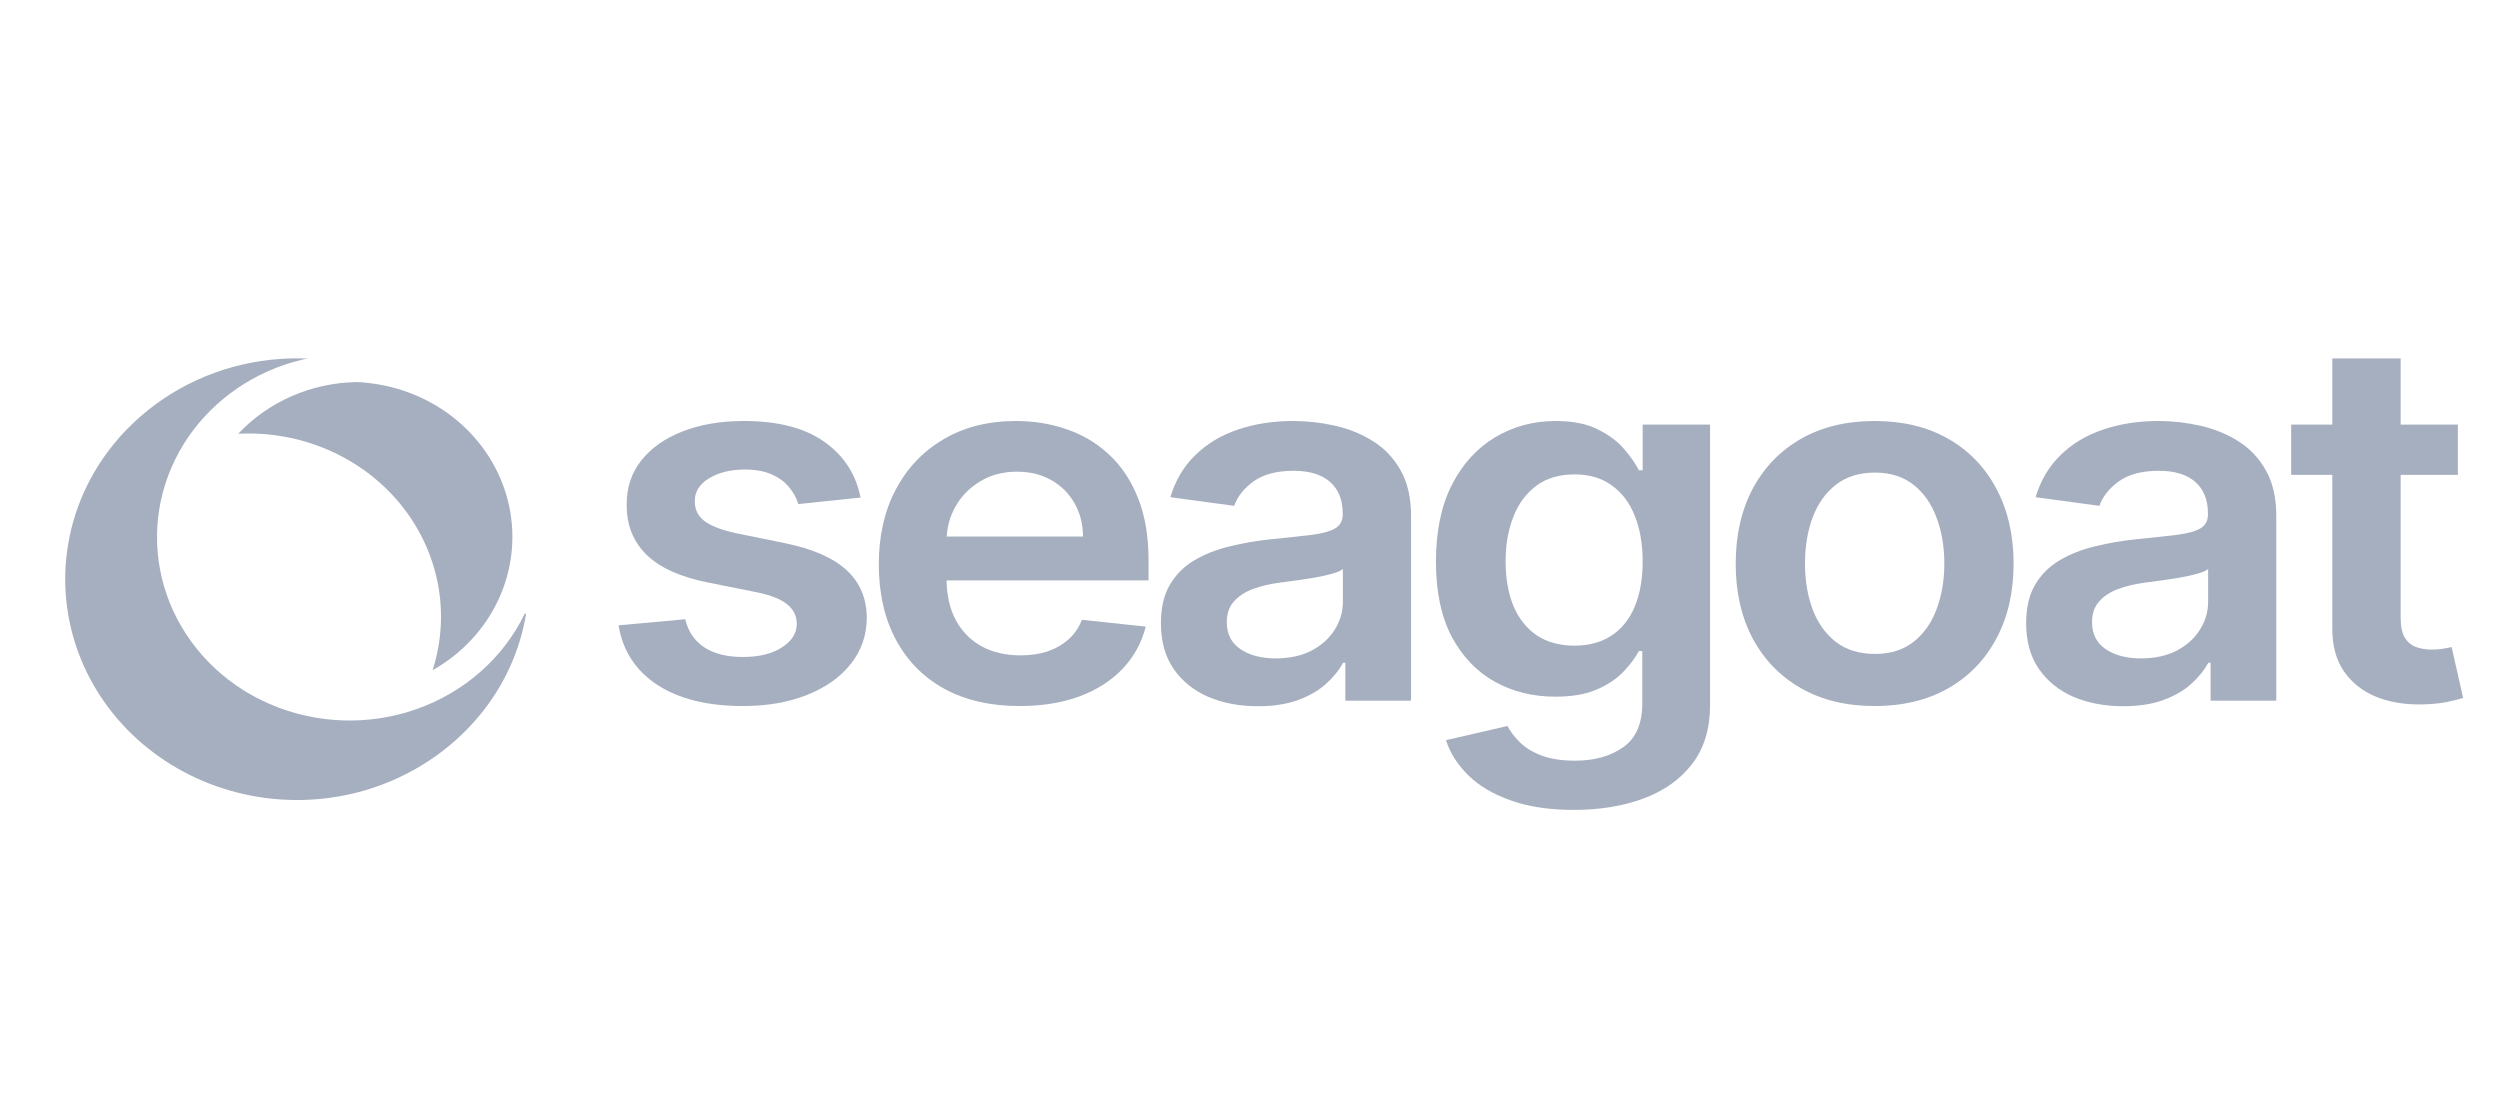 <svg width="135" height="60" viewBox="0 0 135 60" fill="none" xmlns="http://www.w3.org/2000/svg">
<g clip-path="url(#clip0_1204_28805)">
<g clip-path="url(#clip1_1204_28805)">
<path d="M12.865 23.423C13.668 22.566 14.649 21.875 15.745 21.395C16.841 20.914 18.03 20.655 19.237 20.633C19.522 20.633 19.823 20.671 20.119 20.709C21.921 20.953 23.599 21.723 24.921 22.914C26.243 24.105 27.144 25.657 27.5 27.356C27.856 29.055 27.649 30.818 26.907 32.4C26.166 33.983 24.927 35.307 23.361 36.19C23.849 34.668 23.944 33.057 23.639 31.492C23.333 29.928 22.636 28.457 21.606 27.204C20.576 25.951 19.243 24.953 17.722 24.295C16.2 23.637 14.534 23.338 12.865 23.423Z" fill="#A6AFBF"/>
<path d="M28.408 33.154C28.079 35.143 27.223 37.019 25.921 38.605C25.921 38.605 25.895 38.638 25.878 38.654C24.304 40.55 22.166 41.95 19.742 42.669C17.744 43.258 15.622 43.36 13.571 42.967C11.52 42.573 9.605 41.697 8.002 40.418C6.398 39.139 5.157 37.498 4.391 35.645C3.625 33.791 3.359 31.785 3.617 29.808C3.909 27.552 4.875 25.423 6.401 23.674C6.425 23.641 6.451 23.609 6.48 23.579C6.94 23.064 7.445 22.587 7.989 22.151C10.147 20.417 12.86 19.431 15.684 19.355C15.872 19.355 16.057 19.355 16.253 19.355H16.603C16.492 19.38 16.375 19.404 16.265 19.434C16.154 19.464 15.96 19.515 15.806 19.556C13.337 20.281 11.24 21.856 9.924 23.972C8.571 26.153 8.147 28.744 8.74 31.214C9.332 33.683 10.895 35.842 13.108 37.248C13.561 37.535 14.037 37.787 14.531 38.001C15.774 38.546 17.118 38.852 18.485 38.901C19.852 38.951 21.217 38.743 22.5 38.29C23.782 37.837 24.959 37.148 25.961 36.261C26.964 35.375 27.773 34.309 28.343 33.124L28.408 33.154Z" fill="#A6AFBF"/>
<path d="M46.471 26.869L43.107 27.218C43.012 26.894 42.845 26.59 42.607 26.306C42.376 26.021 42.063 25.791 41.669 25.617C41.275 25.442 40.793 25.355 40.222 25.355C39.454 25.355 38.808 25.513 38.285 25.83C37.769 26.147 37.514 26.558 37.521 27.063C37.514 27.496 37.68 27.849 38.02 28.12C38.367 28.392 38.938 28.615 39.733 28.79L42.403 29.334C43.885 29.638 44.986 30.12 45.706 30.78C46.433 31.439 46.8 32.303 46.807 33.371C46.8 34.309 46.512 35.137 45.941 35.855C45.377 36.567 44.592 37.123 43.586 37.524C42.58 37.925 41.425 38.126 40.12 38.126C38.204 38.126 36.661 37.744 35.492 36.981C34.323 36.211 33.627 35.14 33.402 33.769L37.001 33.439C37.164 34.111 37.51 34.619 38.041 34.962C38.571 35.305 39.26 35.477 40.11 35.477C40.986 35.477 41.69 35.305 42.22 34.962C42.757 34.619 43.025 34.196 43.025 33.691C43.025 33.264 42.852 32.911 42.505 32.633C42.166 32.355 41.636 32.142 40.915 31.993L38.244 31.459C36.743 31.161 35.631 30.66 34.911 29.955C34.191 29.243 33.834 28.344 33.841 27.257C33.834 26.338 34.096 25.542 34.626 24.869C35.163 24.19 35.906 23.666 36.858 23.297C37.816 22.922 38.92 22.734 40.171 22.734C42.006 22.734 43.45 23.106 44.503 23.85C45.563 24.594 46.219 25.601 46.471 26.869Z" fill="#A6AFBF"/>
<path d="M55.06 38.126C53.49 38.126 52.134 37.816 50.992 37.194C49.858 36.567 48.984 35.681 48.373 34.535C47.761 33.384 47.455 32.028 47.455 30.469C47.455 28.936 47.761 27.59 48.373 26.432C48.991 25.267 49.854 24.361 50.962 23.715C52.07 23.061 53.371 22.734 54.866 22.734C55.831 22.734 56.742 22.883 57.598 23.181C58.461 23.472 59.222 23.925 59.881 24.54C60.547 25.154 61.071 25.937 61.451 26.888C61.832 27.833 62.022 28.958 62.022 30.265V31.343H49.188V28.974H58.485C58.478 28.302 58.325 27.703 58.026 27.179C57.727 26.649 57.309 26.231 56.772 25.927C56.242 25.623 55.624 25.471 54.917 25.471C54.163 25.471 53.5 25.646 52.929 25.995C52.358 26.338 51.913 26.791 51.594 27.354C51.281 27.91 51.121 28.522 51.115 29.188V31.255C51.115 32.122 51.281 32.866 51.614 33.487C51.947 34.102 52.413 34.574 53.011 34.904C53.609 35.228 54.309 35.389 55.111 35.389C55.648 35.389 56.134 35.318 56.569 35.176C57.003 35.027 57.38 34.81 57.7 34.526C58.019 34.241 58.261 33.888 58.424 33.468L61.869 33.837C61.652 34.703 61.237 35.461 60.626 36.108C60.021 36.748 59.246 37.246 58.301 37.602C57.357 37.951 56.276 38.126 55.06 38.126Z" fill="#A6AFBF"/>
<path d="M67.929 38.136C66.937 38.136 66.043 37.968 65.248 37.631C64.46 37.288 63.835 36.784 63.373 36.117C62.917 35.451 62.69 34.629 62.69 33.652C62.69 32.811 62.852 32.116 63.179 31.566C63.505 31.016 63.95 30.576 64.514 30.246C65.078 29.916 65.713 29.667 66.42 29.499C67.134 29.324 67.871 29.198 68.632 29.12C69.55 29.029 70.294 28.949 70.865 28.878C71.436 28.8 71.85 28.683 72.109 28.528C72.374 28.366 72.506 28.117 72.506 27.781V27.723C72.506 26.991 72.278 26.425 71.823 26.024C71.368 25.623 70.712 25.423 69.856 25.423C68.952 25.423 68.235 25.61 67.705 25.985C67.181 26.361 66.828 26.804 66.645 27.315L63.199 26.849C63.471 25.943 63.919 25.186 64.545 24.578C65.17 23.964 65.934 23.504 66.838 23.2C67.742 22.89 68.741 22.734 69.835 22.734C70.59 22.734 71.341 22.819 72.088 22.987C72.836 23.155 73.519 23.433 74.137 23.821C74.755 24.203 75.251 24.724 75.626 25.384C76.006 26.044 76.196 26.869 76.196 27.858V37.835H72.649V35.787H72.527C72.302 36.201 71.986 36.59 71.578 36.952C71.178 37.308 70.671 37.596 70.059 37.816C69.455 38.029 68.745 38.136 67.929 38.136ZM68.887 35.554C69.628 35.554 70.27 35.415 70.814 35.137C71.358 34.852 71.776 34.477 72.068 34.011C72.367 33.545 72.516 33.038 72.516 32.488V30.731C72.401 30.822 72.204 30.906 71.925 30.983C71.653 31.061 71.347 31.129 71.008 31.187C70.668 31.245 70.332 31.297 69.998 31.343C69.665 31.388 69.376 31.427 69.132 31.459C68.582 31.53 68.089 31.646 67.654 31.808C67.219 31.97 66.876 32.197 66.624 32.488C66.373 32.772 66.247 33.141 66.247 33.594C66.247 34.241 66.495 34.729 66.991 35.059C67.487 35.389 68.119 35.554 68.887 35.554Z" fill="#A6AFBF"/>
<path d="M84.993 43.735C83.668 43.735 82.529 43.564 81.578 43.221C80.626 42.885 79.862 42.432 79.284 41.862C78.707 41.293 78.306 40.662 78.082 39.97L81.405 39.203C81.554 39.495 81.771 39.782 82.057 40.067C82.342 40.358 82.726 40.597 83.209 40.785C83.698 40.979 84.313 41.076 85.054 41.076C86.101 41.076 86.967 40.834 87.653 40.349C88.34 39.87 88.683 39.08 88.683 37.98V35.156H88.499C88.309 35.519 88.03 35.891 87.664 36.273C87.303 36.654 86.824 36.974 86.226 37.233C85.635 37.492 84.891 37.621 83.994 37.621C82.791 37.621 81.7 37.353 80.722 36.816C79.75 36.273 78.975 35.464 78.397 34.39C77.826 33.309 77.541 31.957 77.541 30.333C77.541 28.696 77.826 27.315 78.397 26.189C78.975 25.057 79.753 24.2 80.732 23.617C81.71 23.029 82.801 22.734 84.004 22.734C84.921 22.734 85.676 22.883 86.267 23.181C86.865 23.472 87.341 23.825 87.694 24.239C88.047 24.646 88.316 25.031 88.499 25.393H88.703V22.928H92.343V38.078C92.343 39.352 92.023 40.407 91.384 41.241C90.745 42.076 89.872 42.7 88.764 43.114C87.657 43.528 86.399 43.735 84.993 43.735ZM85.023 34.865C85.805 34.865 86.471 34.684 87.021 34.322C87.572 33.959 87.99 33.439 88.275 32.759C88.561 32.08 88.703 31.265 88.703 30.314C88.703 29.376 88.561 28.554 88.275 27.849C87.997 27.143 87.582 26.597 87.031 26.209C86.488 25.814 85.819 25.617 85.023 25.617C84.201 25.617 83.515 25.82 82.964 26.228C82.414 26.636 81.999 27.195 81.721 27.907C81.442 28.612 81.303 29.414 81.303 30.314C81.303 31.226 81.442 32.025 81.721 32.711C82.006 33.39 82.424 33.921 82.974 34.302C83.532 34.678 84.215 34.865 85.023 34.865Z" fill="#A6AFBF"/>
<path d="M101.231 38.126C99.702 38.126 98.377 37.806 97.255 37.165C96.134 36.525 95.264 35.629 94.646 34.477C94.034 33.325 93.728 31.98 93.728 30.44C93.728 28.9 94.034 27.551 94.646 26.393C95.264 25.235 96.134 24.336 97.255 23.695C98.377 23.055 99.702 22.734 101.231 22.734C102.76 22.734 104.085 23.055 105.207 23.695C106.328 24.336 107.194 25.235 107.806 26.393C108.424 27.551 108.734 28.9 108.734 30.44C108.734 31.98 108.424 33.325 107.806 34.477C107.194 35.629 106.328 36.525 105.207 37.165C104.085 37.806 102.76 38.126 101.231 38.126ZM101.252 35.312C102.081 35.312 102.774 35.095 103.331 34.661C103.888 34.221 104.303 33.633 104.575 32.895C104.853 32.158 104.993 31.336 104.993 30.43C104.993 29.518 104.853 28.693 104.575 27.956C104.303 27.212 103.888 26.619 103.331 26.18C102.774 25.74 102.081 25.52 101.252 25.52C100.402 25.52 99.695 25.74 99.131 26.18C98.574 26.619 98.156 27.212 97.877 27.956C97.606 28.693 97.47 29.518 97.47 30.43C97.47 31.336 97.606 32.158 97.877 32.895C98.156 33.633 98.574 34.221 99.131 34.661C99.695 35.095 100.402 35.312 101.252 35.312Z" fill="#A6AFBF"/>
<path d="M114.652 38.136C113.66 38.136 112.766 37.968 111.971 37.631C111.183 37.288 110.557 36.784 110.095 36.117C109.64 35.451 109.412 34.629 109.412 33.652C109.412 32.811 109.575 32.116 109.902 31.566C110.228 31.016 110.673 30.576 111.237 30.246C111.801 29.916 112.436 29.667 113.143 29.499C113.857 29.324 114.594 29.198 115.355 29.12C116.273 29.029 117.017 28.949 117.588 28.878C118.159 28.8 118.573 28.683 118.831 28.528C119.096 28.366 119.229 28.117 119.229 27.781V27.723C119.229 26.991 119.001 26.425 118.546 26.024C118.091 25.623 117.435 25.423 116.579 25.423C115.675 25.423 114.958 25.61 114.428 25.985C113.904 26.361 113.551 26.804 113.367 27.315L109.922 26.849C110.194 25.943 110.642 25.186 111.268 24.578C111.893 23.964 112.657 23.504 113.561 23.2C114.465 22.89 115.464 22.734 116.558 22.734C117.313 22.734 118.063 22.819 118.811 22.987C119.559 23.155 120.242 23.433 120.86 23.821C121.478 24.203 121.974 24.724 122.348 25.384C122.729 26.044 122.919 26.869 122.919 27.858V37.835H119.372V35.787H119.249C119.025 36.201 118.709 36.59 118.301 36.952C117.9 37.308 117.394 37.596 116.782 37.816C116.178 38.029 115.467 38.136 114.652 38.136ZM115.61 35.554C116.351 35.554 116.993 35.415 117.537 35.137C118.08 34.852 118.498 34.477 118.79 34.011C119.09 33.545 119.239 33.038 119.239 32.488V30.731C119.123 30.822 118.927 30.906 118.648 30.983C118.376 31.061 118.07 31.129 117.73 31.187C117.391 31.245 117.054 31.297 116.721 31.343C116.388 31.388 116.099 31.427 115.855 31.459C115.304 31.53 114.812 31.646 114.377 31.808C113.942 31.97 113.598 32.197 113.347 32.488C113.096 32.772 112.97 33.141 112.97 33.594C112.97 34.241 113.218 34.729 113.714 35.059C114.21 35.389 114.842 35.554 115.61 35.554Z" fill="#A6AFBF"/>
<path d="M132.724 22.927V25.644H123.723V22.927H132.724ZM125.945 19.355H129.635V33.35C129.635 33.822 129.71 34.184 129.86 34.437C130.016 34.682 130.22 34.851 130.471 34.941C130.722 35.032 131.001 35.077 131.307 35.077C131.538 35.077 131.749 35.061 131.939 35.029C132.136 34.996 132.286 34.967 132.388 34.941L133.009 37.688C132.812 37.752 132.53 37.824 132.163 37.901C131.803 37.979 131.361 38.024 130.838 38.037C129.914 38.063 129.081 37.93 128.341 37.639C127.6 37.342 127.012 36.882 126.577 36.261C126.149 35.64 125.938 34.864 125.945 33.932V19.355Z" fill="#A6AFBF"/>
</g>
</g>
<defs>
<clipPath id="clip0_1204_28805">
<rect width="135" height="59" fill="white" transform="translate(0 0.699)"/>
</clipPath>
<clipPath id="clip1_1204_28805">
<rect width="129.488" height="24.384" fill="white" transform="translate(3.521 19.355)"/>
</clipPath>
</defs>
</svg>
